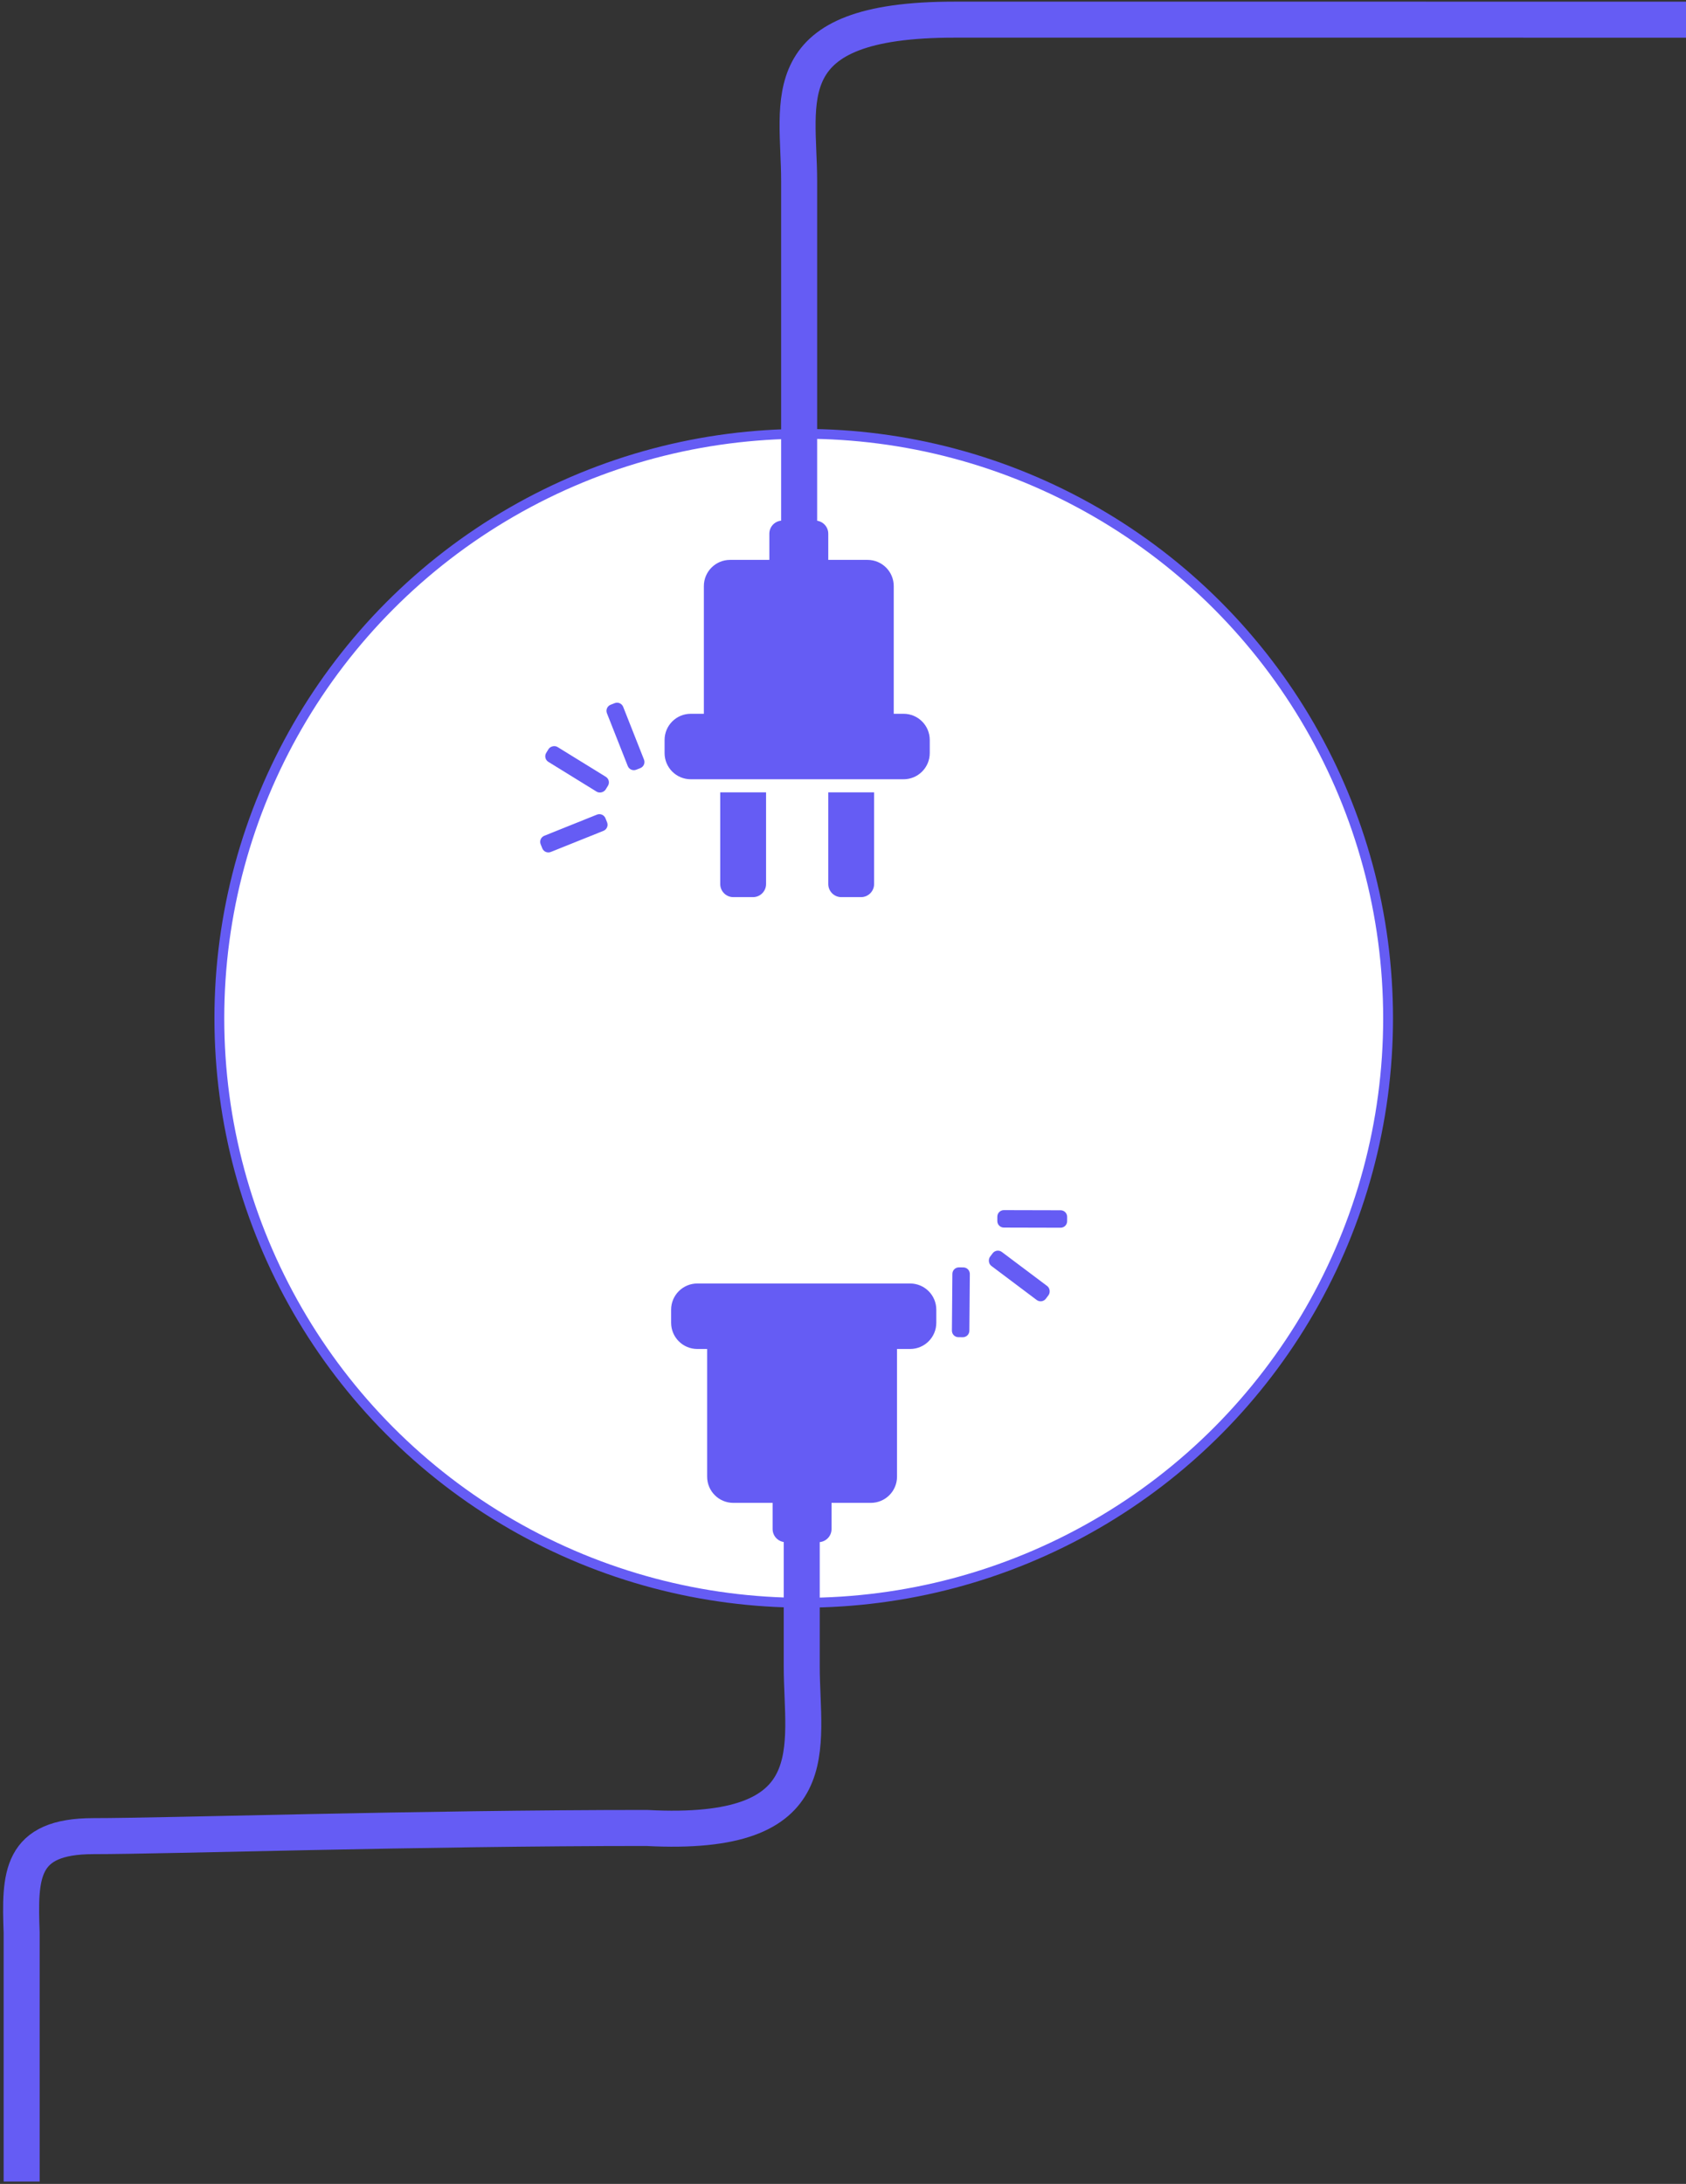 <svg xmlns="http://www.w3.org/2000/svg" width="515" height="667" viewBox="0 0 515 667" fill="none"><rect x="0" y="0" width="515" height="667" fill="#333333" stroke="none"/><circle cx="245.5" cy="311" r="178.5" fill="white" stroke="#655CF4" stroke-width="3"></circle><path d="M244.897 464.787C244.897 464.787 244.897 424.958 244.897 508.958C244.897 533.65 253.5 561.287 197.5 558.287C128 558.287 51 560.787 28.5 560.787C6 560.787 6 572.787 6.613 590.287C6.612 622.787 6.613 666.287 6.613 666.287" stroke="#655CF4" stroke-width="11"></path><path fill-rule="evenodd" clip-rule="evenodd" d="M236 467L236 459L224 459C219.581 459 216 455.418 216 451L216 412L213 412C208.581 412 205 408.418 205 404L205 400C205 395.582 208.581 392 213 392L278 392C282.418 392 286 395.582 286 400L286 404C286 408.418 282.418 412 278 412L274 412L274 451C274 455.418 270.418 459 266 459L254 459L254 467C254 469.209 252.209 471 250 471L240 471C237.791 471 236 469.209 236 467Z" fill="#655CF4"></path><path fill-rule="evenodd" clip-rule="evenodd" d="M253 163V171H265C269.418 171 273 174.582 273 179V218H276C280.418 218 284 221.582 284 226V230C284 234.418 280.418 238 276 238H211C206.581 238 203 234.418 203 230V226C203 221.582 206.581 218 211 218H215V179C215 174.582 218.581 171 223 171H235V163C235 160.791 236.791 159 239 159H249C251.209 159 253 160.791 253 163ZM234 242H220V270C220 272.209 221.791 274 224 274H230C232.209 274 234 272.209 234 270V242ZM253 242H267V270C267 272.209 265.209 274 263 274H257C254.791 274 253 272.209 253 270V242Z" fill="#655CF4"></path><path d="M515 6.002C515 6.002 360 5.999 291.5 6C235.5 6 244.103 30.637 244.103 55.329C244.103 139.329 244.103 159.499 244.103 159.499" stroke="#655CF4" stroke-width="11"></path><path d="M323.972 370.133C324.8 370.135 325.47 370.808 325.468 371.637L325.465 372.969C325.463 373.798 324.79 374.468 323.961 374.465L306.632 374.423C305.803 374.421 305.133 373.747 305.135 372.919L305.139 371.587C305.141 370.758 305.814 370.088 306.642 370.09L323.972 370.133Z" fill="#655CF4" stroke="#655CF4"></path><path d="M291.41 389.061C291.416 388.233 292.093 387.567 292.922 387.573L294.254 387.584C295.083 387.591 295.749 388.268 295.742 389.097L295.6 406.426C295.593 407.254 294.916 407.92 294.088 407.913L292.755 407.902C291.927 407.896 291.261 407.219 291.268 406.39L291.41 389.061Z" fill="#655CF4" stroke="#655CF4"></path><rect x="304.516" y="381.867" width="20.33" height="4.332" rx="1.5" transform="rotate(36.91 304.516 381.867)" fill="#655CF4" stroke="#655CF4"></rect><path d="M189.887 216.064C189.583 215.293 188.711 214.915 187.941 215.219L186.702 215.708C185.931 216.013 185.553 216.884 185.857 217.654L192.219 233.774C192.523 234.545 193.394 234.923 194.165 234.619L195.404 234.129C196.175 233.825 196.553 232.954 196.249 232.183L189.887 216.064Z" fill="#655CF4" stroke="#655CF4"></path><path d="M184.143 253.287C184.912 252.979 185.285 252.105 184.976 251.336L184.48 250.1C184.172 249.331 183.298 248.958 182.529 249.266L166.446 255.721C165.678 256.029 165.304 256.903 165.613 257.672L166.109 258.908C166.418 259.677 167.291 260.05 168.06 259.741L184.143 253.287Z" fill="#655CF4" stroke="#655CF4"></path><rect x="-0.688" y="0.163" width="20.33" height="4.332" rx="1.5" transform="matrix(-0.851 -0.525 -0.525 0.851 185.56 237.96)" fill="#655CF4" stroke="#655CF4"></rect></svg>